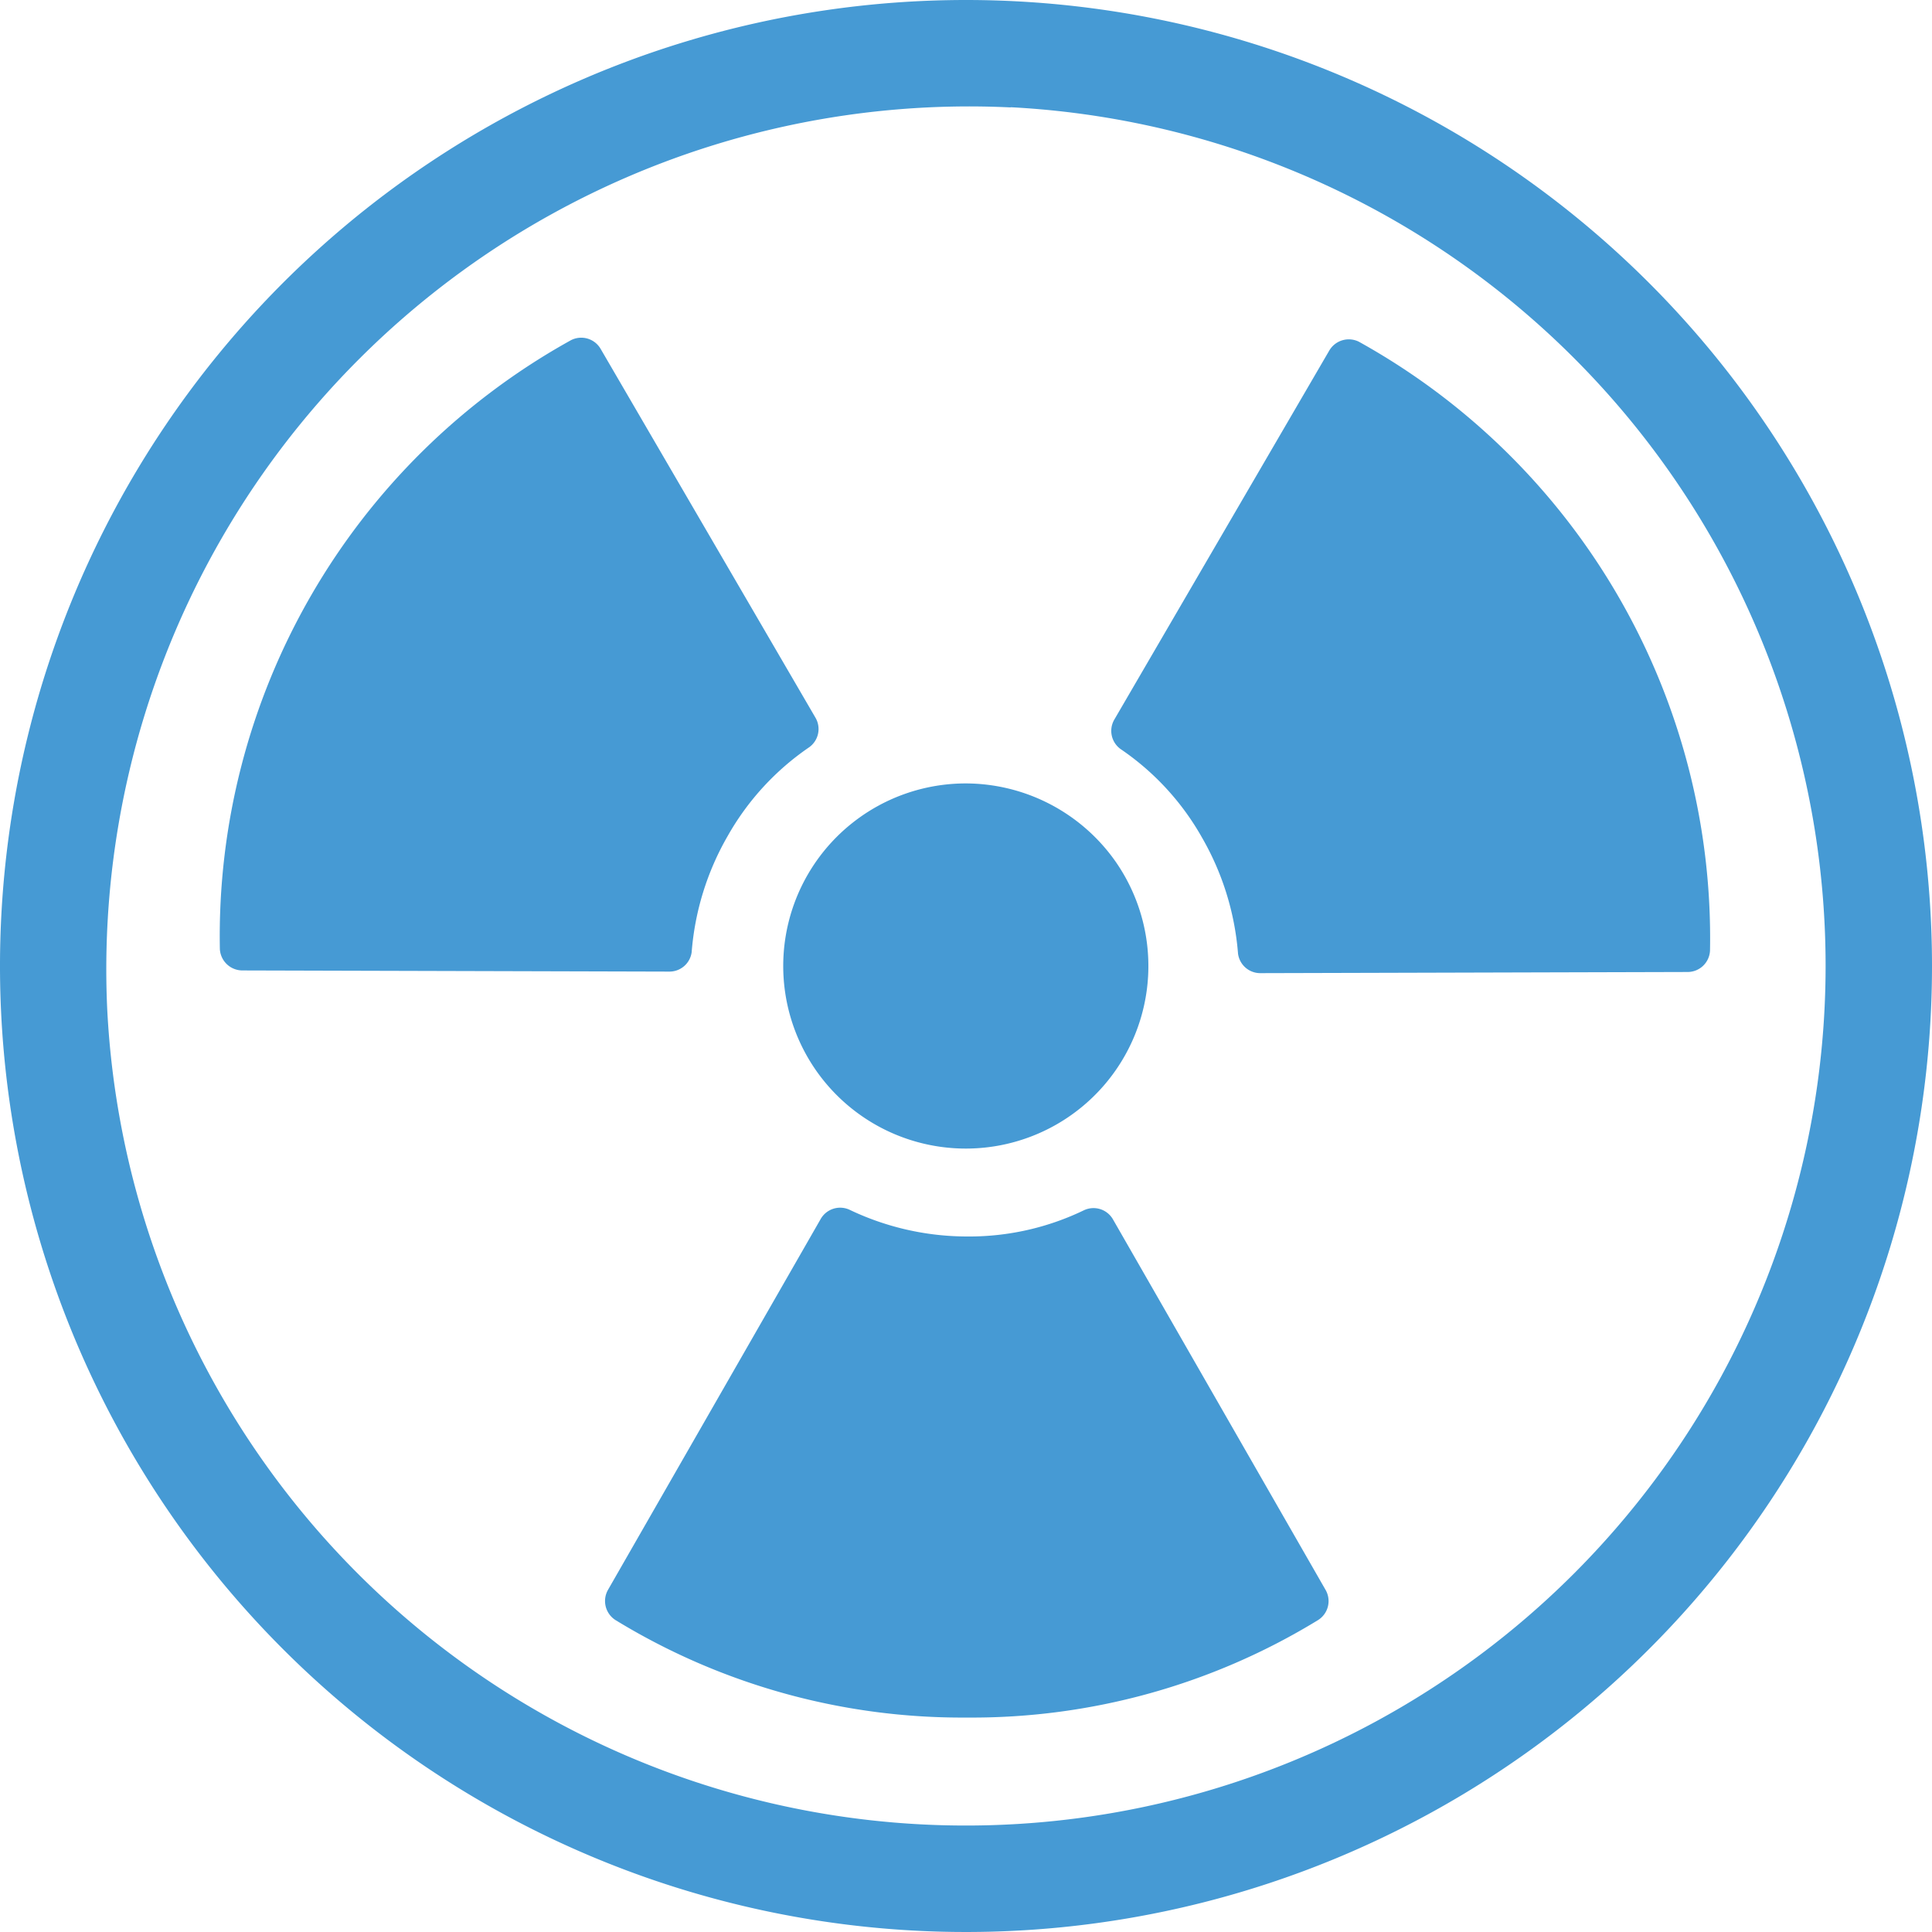 <svg xmlns="http://www.w3.org/2000/svg" viewBox="0 0 100 100"><defs><style>.cls-1{fill:#469ad4;}</style></defs><title>Radiace4</title><g id="Layer_2" data-name="Layer 2"><g id="Layer_1-2" data-name="Layer 1"><path class="cls-1" d="M50,40.55a9.45,9.45,0,1,0,7.71,4A9.5,9.5,0,0,0,50,40.55Zm2.31-35A44.5,44.5,0,1,1,5.55,52.24,44.66,44.66,0,0,1,52.31,5.56ZM50,0a50,50,0,1,0,50,50A50,50,0,0,0,50,0ZM65.25,50.37l22.1-.06a1.16,1.16,0,0,0,1.16-1.11A35.3,35.3,0,0,0,70.34,17.69a1.17,1.17,0,0,0-1.54.46L57.68,37.24A1.16,1.16,0,0,0,58,38.77a13.61,13.61,0,0,1,4.22,4.59,14.25,14.25,0,0,1,1.86,6A1.16,1.16,0,0,0,65.25,50.37ZM37.66,43.28a13.74,13.74,0,0,1,4.22-4.6,1.16,1.16,0,0,0,.33-1.53L31.09,18.06a1.16,1.16,0,0,0-1.54-.45A35.27,35.27,0,0,0,11.38,49.12a1.17,1.17,0,0,0,1.16,1.11l22.1.06a1.16,1.16,0,0,0,1.16-1A14.25,14.25,0,0,1,37.66,43.28Zm4.81,19.83-11,19.18a1.17,1.17,0,0,0,.38,1.56A34.36,34.36,0,0,0,50.05,88.9a34.28,34.28,0,0,0,18.18-5.05,1.16,1.16,0,0,0,.38-1.56l-11-19.17a1.16,1.16,0,0,0-1.5-.48A13.65,13.65,0,0,1,50.05,64,14.12,14.12,0,0,1,44,62.63,1.16,1.16,0,0,0,42.47,63.11Z"/></g></g></svg>